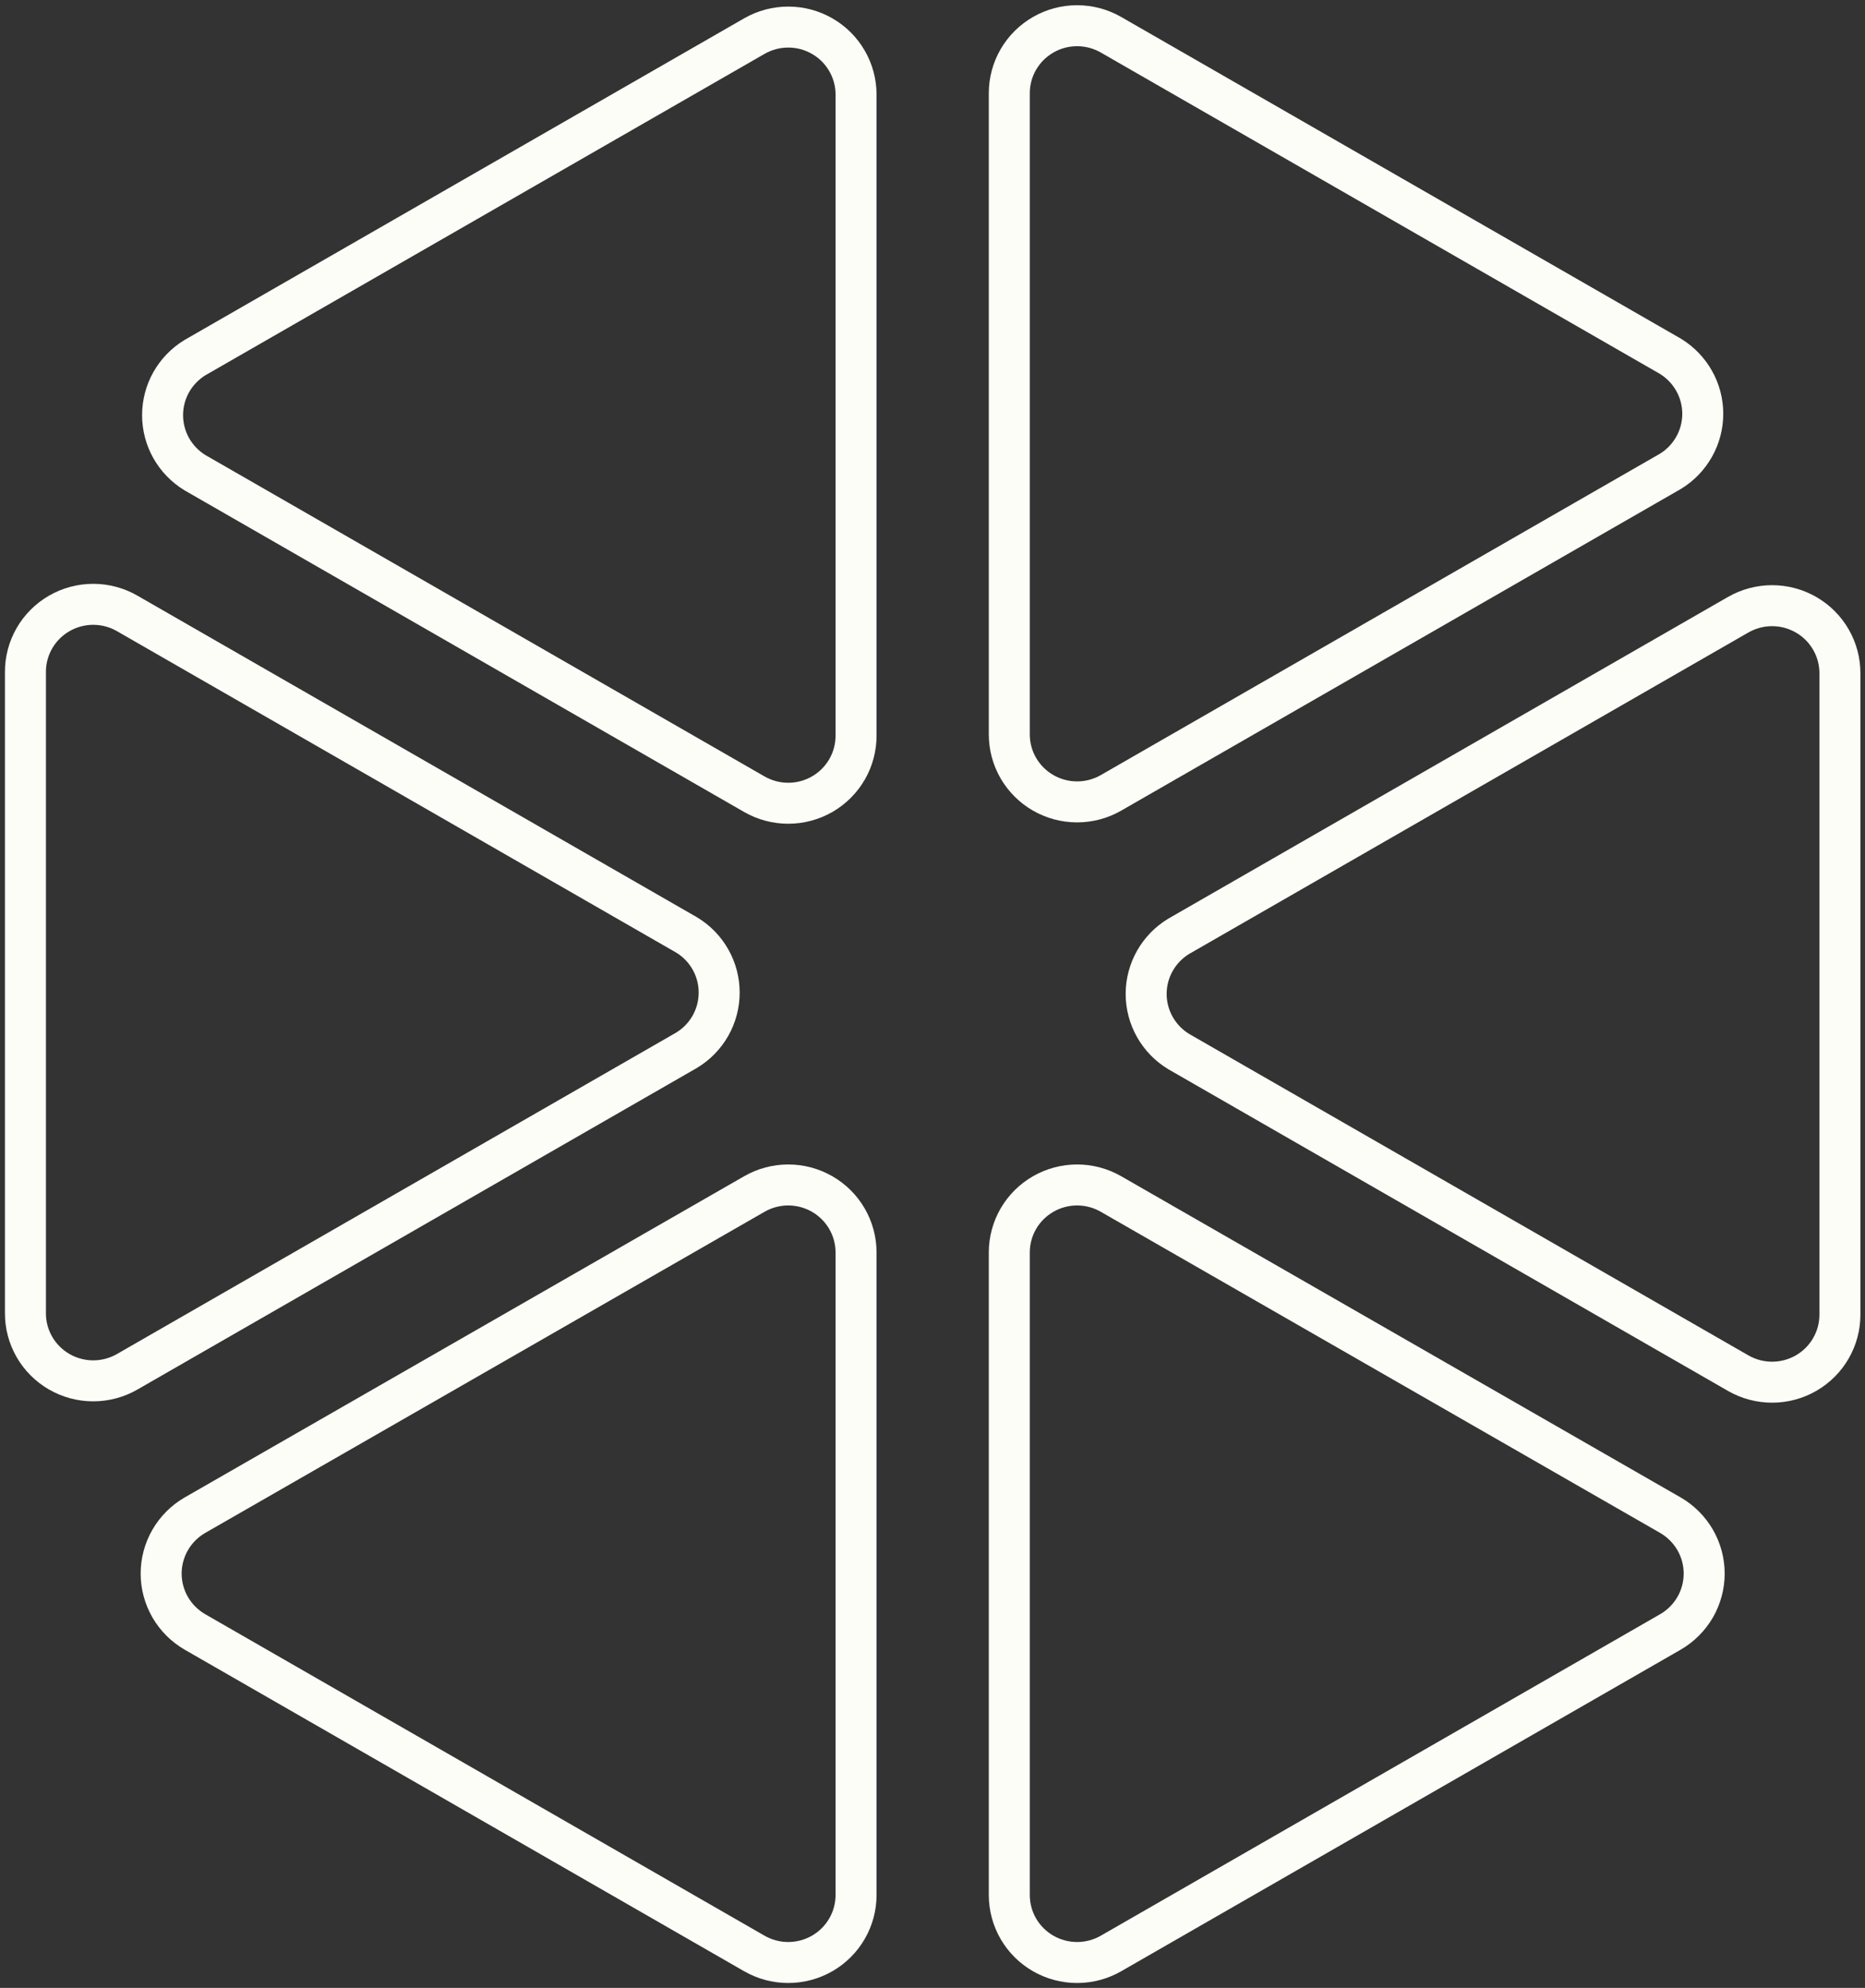 <svg width="91" height="97" viewBox="0 0 91 97" fill="none" xmlns="http://www.w3.org/2000/svg">
<rect x="0" y="0" width="91" height="97" fill="#333333" stroke="none"/>
<g clip-path="url(#clip0_676_1796)">
<path d="M9.512 79.632L36.807 95.321C37.31 95.61 37.88 95.762 38.46 95.762C39.041 95.762 39.611 95.61 40.114 95.322C40.617 95.033 41.034 94.618 41.325 94.118C41.616 93.618 41.769 93.05 41.77 92.473V61.111C41.769 60.533 41.616 59.966 41.325 59.466C41.034 58.965 40.617 58.55 40.114 58.262C39.611 57.973 39.041 57.821 38.46 57.821C37.88 57.821 37.31 57.974 36.807 58.263L9.512 73.935C9.011 74.225 8.594 74.64 8.305 75.14C8.016 75.64 7.863 76.207 7.863 76.784C7.863 77.36 8.016 77.927 8.305 78.427C8.594 78.926 9.011 79.342 9.512 79.632Z" stroke="#FCFDF7" stroke-width="2" stroke-miterlimit="10"/>
<path d="M57.518 51.315L84.813 67.004C85.317 67.294 85.889 67.446 86.471 67.445C87.052 67.445 87.624 67.291 88.127 67.001C88.631 66.71 89.048 66.293 89.337 65.791C89.627 65.288 89.778 64.719 89.776 64.14V32.86C89.778 32.281 89.627 31.712 89.337 31.209C89.048 30.707 88.631 30.289 88.127 29.999C87.624 29.708 87.052 29.555 86.471 29.554C85.889 29.554 85.317 29.706 84.813 29.995L57.518 45.685C57.032 45.978 56.63 46.391 56.351 46.884C56.072 47.377 55.925 47.934 55.925 48.5C55.925 49.066 56.072 49.622 56.351 50.115C56.63 50.608 57.032 51.022 57.518 51.315Z" stroke="#FCFDF7" stroke-width="2" stroke-miterlimit="10"/>
<path d="M9.512 23.065L36.807 38.754C37.311 39.044 37.883 39.196 38.465 39.195C39.046 39.195 39.618 39.041 40.121 38.751C40.624 38.46 41.042 38.042 41.332 37.54C41.621 37.038 41.772 36.468 41.77 35.889V4.61C41.769 4.032 41.616 3.465 41.325 2.965C41.035 2.465 40.617 2.049 40.114 1.761C39.611 1.472 39.041 1.32 38.461 1.321C37.88 1.321 37.31 1.473 36.807 1.762L9.512 17.451C9.03 17.745 8.631 18.158 8.354 18.649C8.078 19.141 7.933 19.695 7.933 20.258C7.933 20.821 8.078 21.375 8.354 21.866C8.631 22.358 9.03 22.77 9.512 23.065V23.065Z" stroke="#FCFDF7" stroke-width="2" stroke-miterlimit="10"/>
<path d="M81.505 73.935L54.21 58.263C53.707 57.974 53.137 57.821 52.556 57.821C51.976 57.821 51.405 57.973 50.903 58.262C50.4 58.55 49.982 58.965 49.691 59.466C49.401 59.966 49.248 60.533 49.247 61.111V92.473C49.248 93.05 49.401 93.618 49.691 94.118C49.982 94.618 50.4 95.033 50.903 95.322C51.405 95.61 51.976 95.762 52.556 95.762C53.137 95.762 53.707 95.61 54.21 95.321L81.505 79.632C82.006 79.342 82.422 78.926 82.712 78.427C83.001 77.927 83.153 77.36 83.153 76.784C83.153 76.207 83.001 75.64 82.712 75.14C82.422 74.64 82.006 74.225 81.505 73.935Z" stroke="#FCFDF7" stroke-width="2" stroke-miterlimit="10"/>
<path d="M33.498 45.619L6.203 29.93C5.7 29.64 5.128 29.488 4.546 29.488C3.964 29.489 3.393 29.642 2.889 29.933C2.386 30.224 1.968 30.641 1.679 31.143C1.39 31.646 1.238 32.215 1.241 32.794V64.074C1.238 64.653 1.39 65.222 1.679 65.725C1.968 66.227 2.386 66.644 2.889 66.935C3.393 67.226 3.964 67.379 4.546 67.38C5.128 67.38 5.7 67.228 6.203 66.939L33.498 51.249C33.985 50.956 34.387 50.543 34.666 50.05C34.945 49.556 35.091 49 35.091 48.434C35.091 47.868 34.945 47.312 34.666 46.819C34.387 46.326 33.985 45.912 33.498 45.619Z" stroke="#FCFDF7" stroke-width="2" stroke-miterlimit="10"/>
<path d="M81.505 17.385L54.21 1.696C53.707 1.407 53.137 1.255 52.556 1.255C51.976 1.254 51.405 1.406 50.903 1.695C50.4 1.984 49.982 2.399 49.691 2.899C49.401 3.399 49.248 3.966 49.247 4.544V35.824C49.245 36.403 49.396 36.972 49.685 37.475C49.975 37.977 50.392 38.394 50.896 38.685C51.399 38.975 51.971 39.129 52.552 39.129C53.134 39.13 53.706 38.978 54.21 38.688L81.505 22.999C81.987 22.705 82.386 22.292 82.662 21.8C82.939 21.309 83.084 20.755 83.084 20.192C83.084 19.629 82.939 19.075 82.662 18.584C82.386 18.092 81.987 17.68 81.505 17.385V17.385Z" stroke="#FCFDF7" stroke-width="2" stroke-miterlimit="10"/>
</g>
<defs>
<clipPath id="clip0_676_1796">
<rect width="91" height="97" fill="white"/>
</clipPath>
</defs>
</svg>
